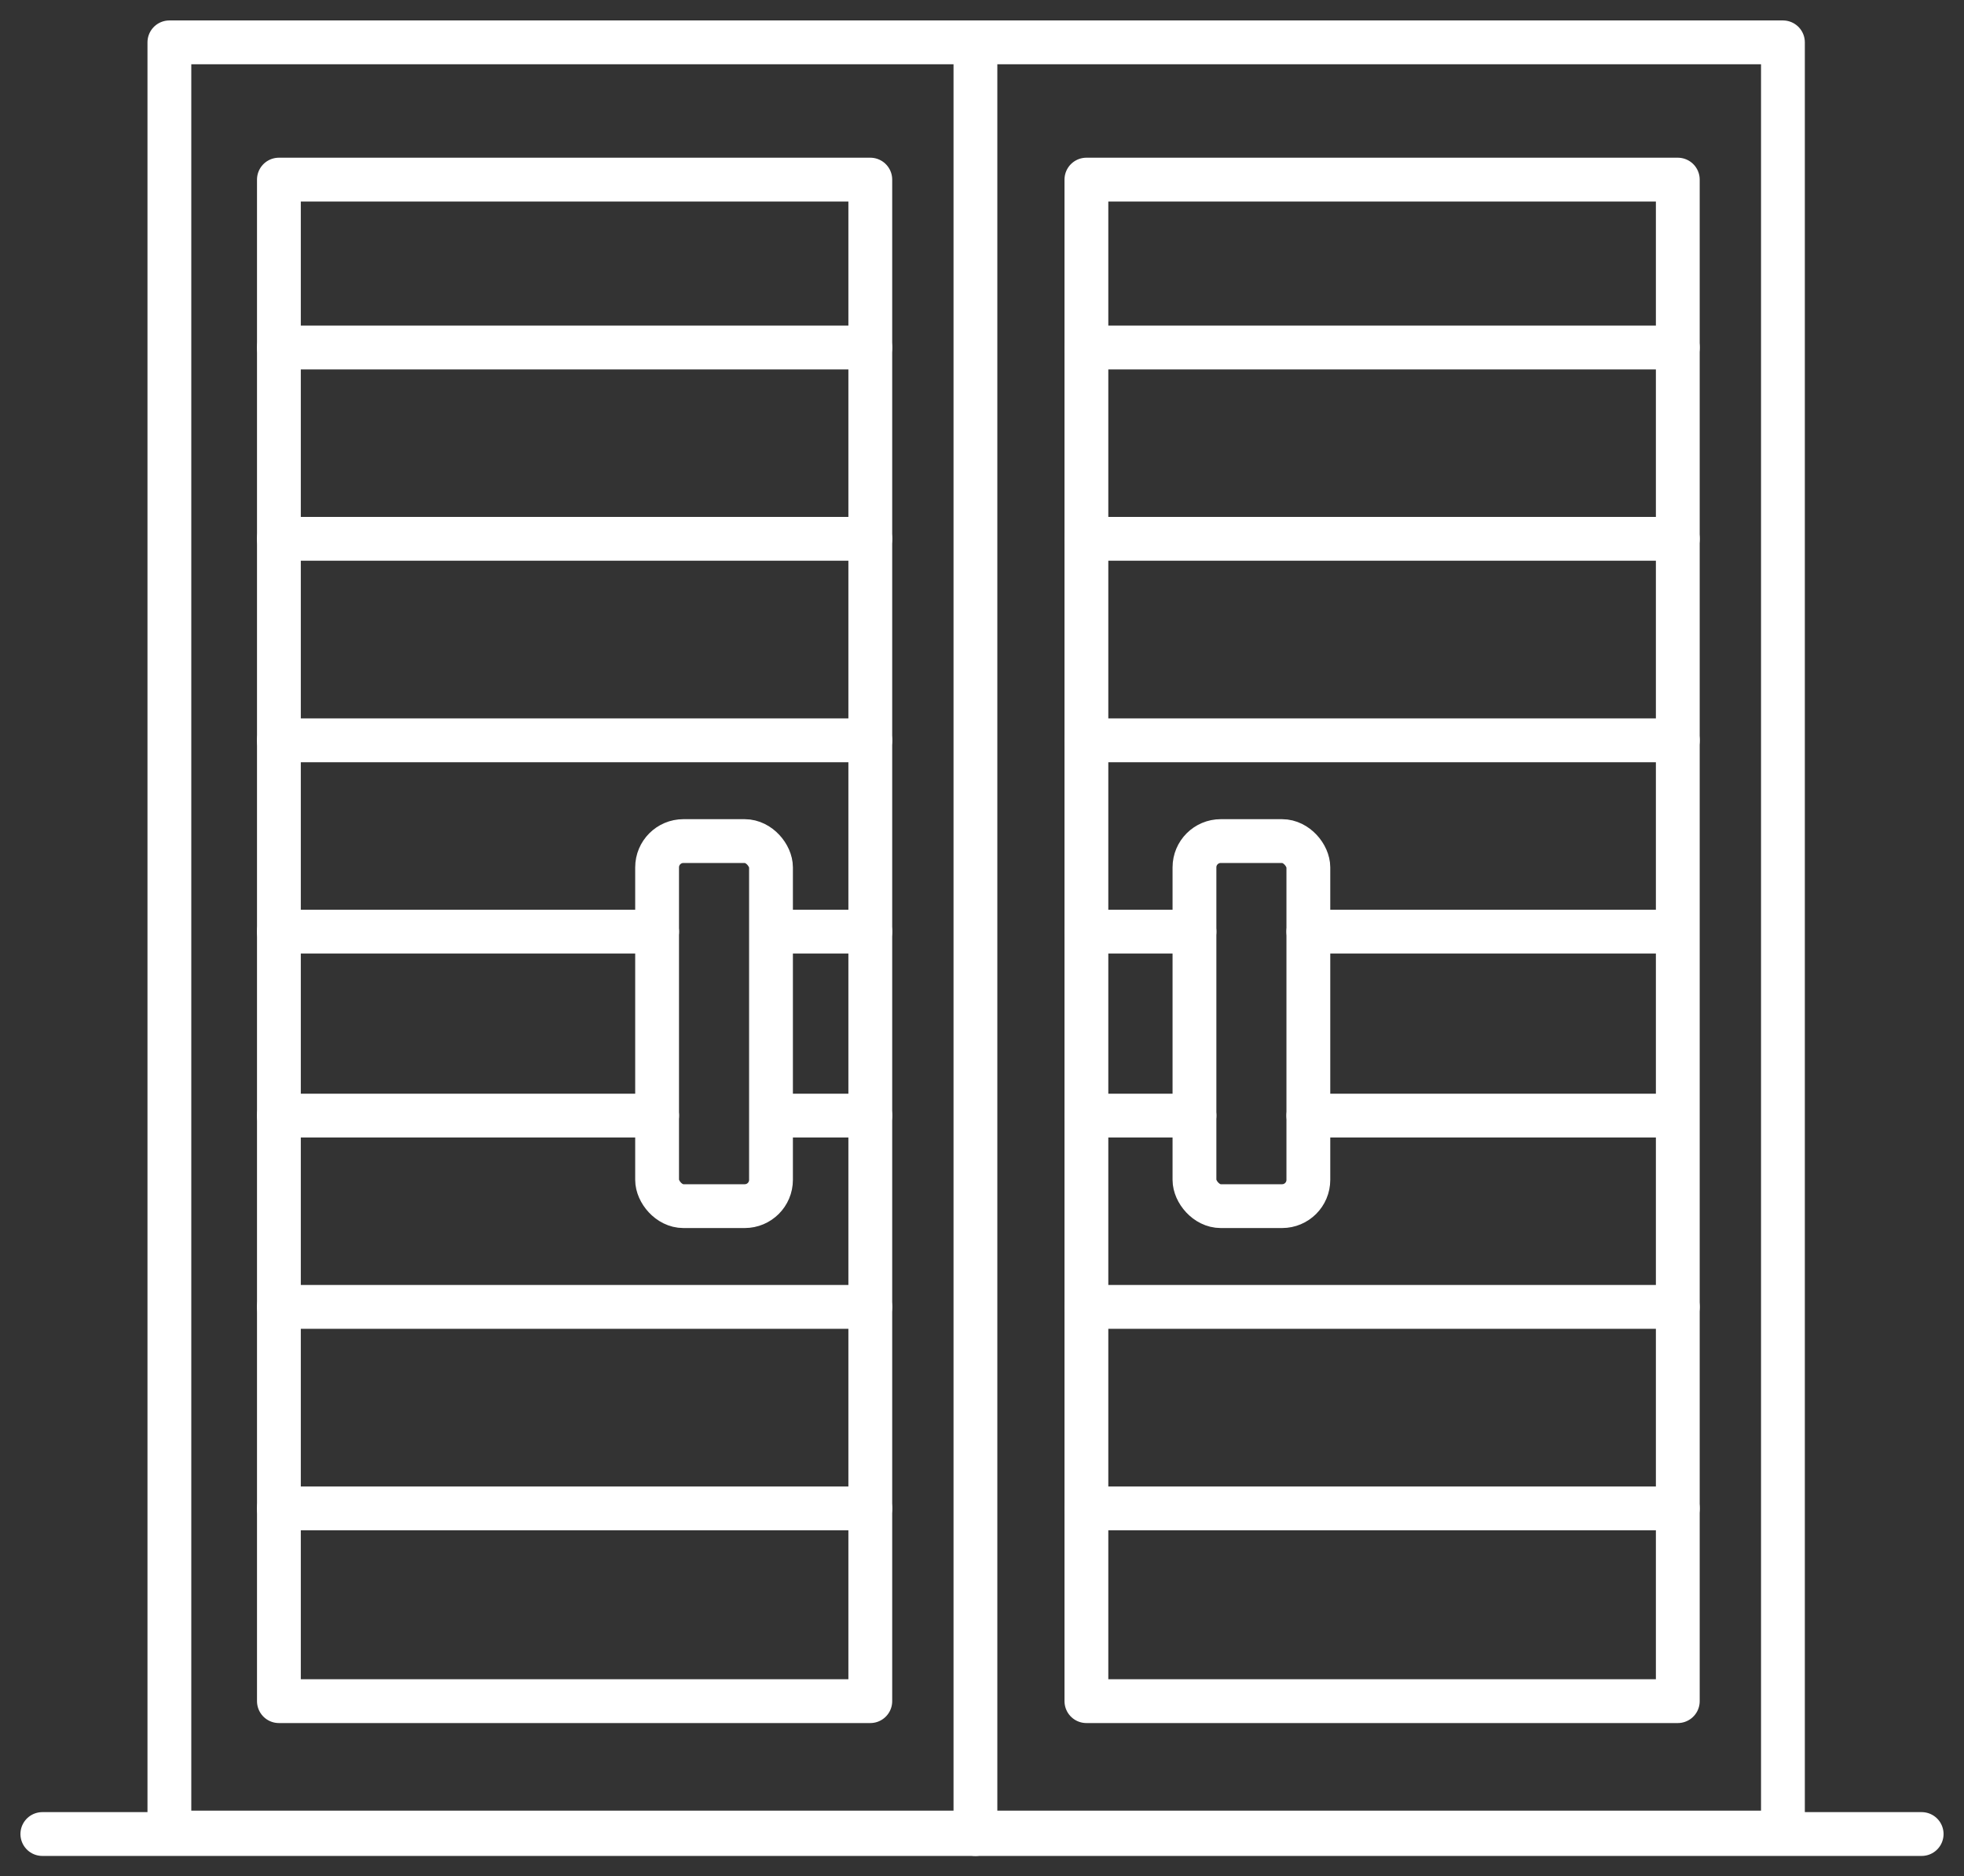 <svg xmlns="http://www.w3.org/2000/svg" id="Group_40" data-name="Group 40" viewBox="0 0 134.5 128.5"><rect x="0" y="0" width="134.5" height="128.5" fill="#333333" stroke="none"/><defs><style>      .cls-1 {        fill: none;        stroke: #fff;        stroke-linecap: round;        stroke-linejoin: round;        stroke-width: 3px;      }    </style></defs><g id="Group_19" data-name="Group 19"><g id="Group_18" data-name="Group 18"><rect id="Rectangle_9" data-name="Rectangle 9" class="cls-1" x="11.6" y="2.9" width="110.5" height="122.6"></rect><line id="Line_16" data-name="Line 16" class="cls-1" x1="66.8" y1="2.9" x2="66.8" y2="125.6"></line></g></g><rect id="Rectangle_11" data-name="Rectangle 11" class="cls-1" x="19.1" y="12.3" width="40.5" height="104.2"></rect><rect id="Rectangle_12" data-name="Rectangle 12" class="cls-1" x="74.4" y="12.3" width="40.5" height="104.2"></rect><g id="Group_21" data-name="Group 21"><g id="Group_20" data-name="Group 20"><line id="Line_17" data-name="Line 17" class="cls-1" x1="2.9" y1="125.6" x2="131.6" y2="125.6"></line></g></g><line id="Line_18" data-name="Line 18" class="cls-1" x1="19.1" y1="23.8" x2="59.6" y2="23.8"></line><line id="Line_19" data-name="Line 19" class="cls-1" x1="19.1" y1="36.9" x2="59.6" y2="36.9"></line><line id="Line_20" data-name="Line 20" class="cls-1" x1="19.1" y1="50.7" x2="59.6" y2="50.7"></line><line id="Line_21" data-name="Line 21" class="cls-1" x1="59.6" y1="63.8" x2="52.9" y2="63.8"></line><line id="Line_22" data-name="Line 22" class="cls-1" x1="45" y1="63.8" x2="19.1" y2="63.8"></line><line id="Line_23" data-name="Line 23" class="cls-1" x1="59.6" y1="76.4" x2="52.9" y2="76.4"></line><line id="Line_24" data-name="Line 24" class="cls-1" x1="45" y1="76.4" x2="19.1" y2="76.4"></line><line id="Line_25" data-name="Line 25" class="cls-1" x1="19.1" y1="89.5" x2="59.6" y2="89.5"></line><line id="Line_26" data-name="Line 26" class="cls-1" x1="19.1" y1="103.3" x2="59.6" y2="103.3"></line><line id="Line_27" data-name="Line 27" class="cls-1" x1="74.4" y1="23.8" x2="114.9" y2="23.8"></line><line id="Line_28" data-name="Line 28" class="cls-1" x1="74.4" y1="36.9" x2="114.9" y2="36.9"></line><line id="Line_29" data-name="Line 29" class="cls-1" x1="74.4" y1="50.7" x2="114.9" y2="50.7"></line><line id="Line_30" data-name="Line 30" class="cls-1" x1="114.8" y1="63.8" x2="89.6" y2="63.8"></line><line id="Line_31" data-name="Line 31" class="cls-1" x1="81.8" y1="63.8" x2="74.4" y2="63.8"></line><line id="Line_32" data-name="Line 32" class="cls-1" x1="114.8" y1="76.4" x2="89.6" y2="76.4"></line><line id="Line_33" data-name="Line 33" class="cls-1" x1="81.8" y1="76.4" x2="74.4" y2="76.4"></line><line id="Line_34" data-name="Line 34" class="cls-1" x1="74.4" y1="89.5" x2="114.9" y2="89.5"></line><line id="Line_35" data-name="Line 35" class="cls-1" x1="74.4" y1="103.3" x2="114.9" y2="103.3"></line><g id="Group_23" data-name="Group 23"><g id="Group_22" data-name="Group 22"><rect id="Rectangle_14" data-name="Rectangle 14" class="cls-1" x="45" y="57.6" width="7.8" height="25" rx="1.8" ry="1.8"></rect><rect id="Rectangle_15" data-name="Rectangle 15" class="cls-1" x="81.8" y="57.6" width="7.8" height="25" rx="1.8" ry="1.8"></rect></g></g></svg>